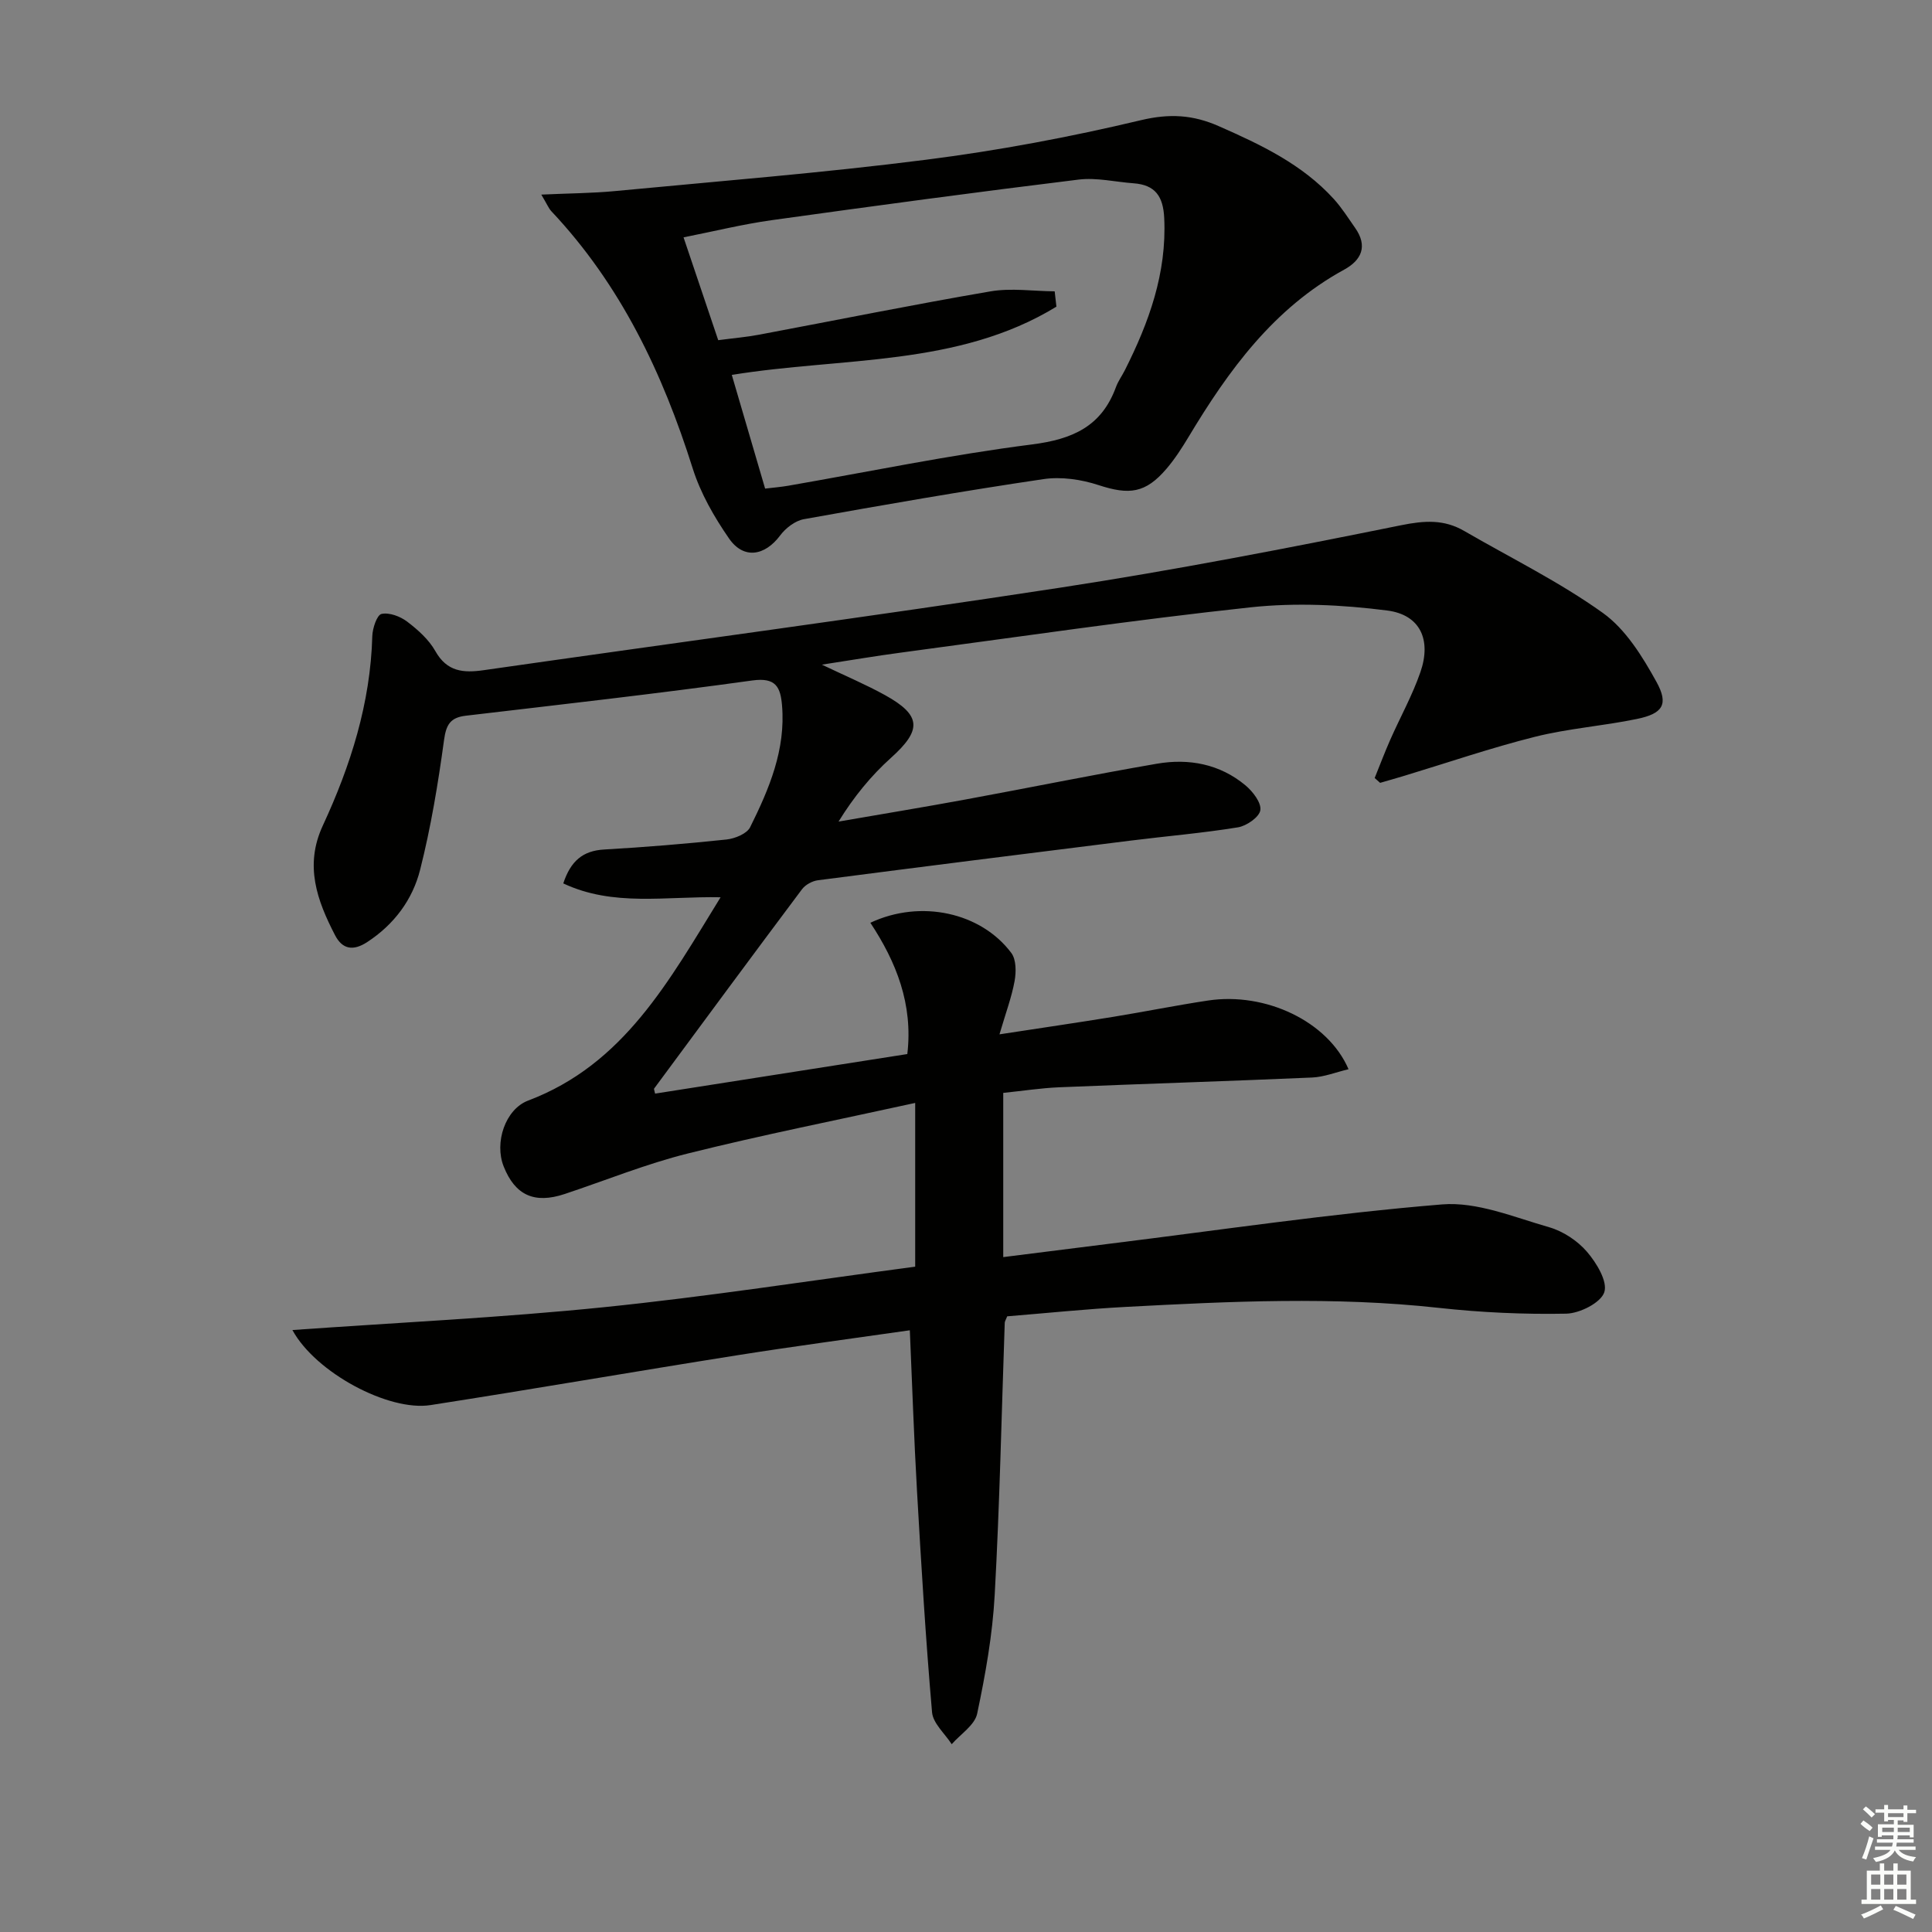 <svg enable-background="new 0 0 400 400" viewBox="0 0 400 400" xmlns="http://www.w3.org/2000/svg"><rect x="0" y="0" width="400" height="400" fill="#808080" stroke="none"/><path d="m188.37 275.42c-12.25 1.76-24.07 3.32-35.84 5.19-21.15 3.35-42.24 7.01-63.4 10.3-8.65 1.35-23.79-6.71-28.59-15.54 21.86-1.55 43.24-2.56 64.51-4.73 21.46-2.19 42.79-5.52 64.43-8.39 0-11.38 0-22.09 0-33.9-16.02 3.52-31.62 6.61-47.04 10.46-8.67 2.16-17.03 5.57-25.54 8.4-6.26 2.08-10.25.26-12.62-5.71-1.96-4.93.32-11.84 5.07-13.64 19.82-7.49 29.13-24.71 39.84-42.09-11.39-.23-22.22 2-32.57-2.87 1.53-4.62 4.02-6.77 8.48-7.02 8.45-.48 16.9-1.18 25.32-2.07 1.74-.19 4.22-1.19 4.89-2.55 3.93-7.91 7.38-16.04 6.6-25.22-.32-3.75-1.25-5.83-6.12-5.16-19.74 2.74-39.55 4.97-59.35 7.3-3.2.38-4.07 1.83-4.51 5.06-1.23 9.01-2.72 18.04-4.95 26.84-1.57 6.21-5.4 11.35-10.99 14.99-2.87 1.86-5.1 1.49-6.62-1.44-3.73-7.2-6.37-14.44-2.54-22.69 5.76-12.42 9.87-25.35 10.25-39.24.05-1.63.96-4.38 1.91-4.59 1.62-.35 3.89.51 5.32 1.6 2.22 1.69 4.48 3.71 5.82 6.09 2.42 4.3 5.82 4.56 10.04 3.95 39.77-5.7 79.61-11 119.33-17.08 23.63-3.62 47.12-8.18 70.55-12.92 4.85-.98 8.9-1.26 13.1 1.18 9.62 5.58 19.69 10.52 28.69 16.96 4.73 3.38 8.21 9.03 11.11 14.28 2.59 4.69 1.29 6.58-4.03 7.68-6.99 1.45-14.19 1.96-21.1 3.69-9.14 2.29-18.08 5.36-27.1 8.09-1.66.5-3.32.97-4.98 1.45-.38-.33-.76-.67-1.13-1 1.06-2.62 2.06-5.27 3.2-7.86 2.07-4.7 4.6-9.23 6.27-14.06 2.31-6.67-.02-11.88-6.87-12.76-9.32-1.19-18.97-1.66-28.29-.66-24.25 2.61-48.39 6.17-72.57 9.4-5.05.67-10.08 1.53-16.19 2.47 4.96 2.37 9.14 4.13 13.08 6.31 7.58 4.2 7.63 7.23 1.22 12.99-4.13 3.71-7.69 8.07-10.85 13.19 8.76-1.52 17.53-2.96 26.27-4.57 13.22-2.43 26.39-5.13 39.64-7.41 6.62-1.14 13.03.05 18.34 4.48 1.51 1.26 3.31 3.58 3.08 5.14-.21 1.43-2.85 3.26-4.63 3.55-7.36 1.2-14.82 1.82-22.23 2.75-21.59 2.69-43.17 5.41-64.75 8.21-1.16.15-2.57.92-3.27 1.84-10.28 13.72-20.45 27.51-30.64 41.3-.06.09.06.31.21 1.03 17.42-2.73 34.87-5.47 52.22-8.19 1.22-10.32-2.3-19.08-7.65-27.18 10.45-4.91 22.93-2.12 29.19 6.26 1.02 1.37 1.01 3.94.67 5.81-.61 3.35-1.83 6.59-3.13 11.03 8.61-1.32 16.07-2.41 23.52-3.62 6.56-1.07 13.08-2.39 19.65-3.38 11.89-1.8 24.83 4.29 29.1 14.22-2.61.62-5.06 1.61-7.54 1.72-17.45.76-34.91 1.3-52.36 2.02-3.79.16-7.56.75-11.59 1.16v34c7.54-.95 14.86-1.88 22.18-2.79 22.89-2.83 45.73-6.24 68.69-8.12 7.22-.59 14.86 2.64 22.14 4.72 2.9.83 5.88 2.8 7.85 5.09 1.98 2.3 4.32 6.17 3.58 8.38-.73 2.18-5.08 4.37-7.88 4.43-8.79.17-17.64-.24-26.38-1.2-21.61-2.38-43.2-1.35-64.8-.2-8.27.44-16.51 1.3-24.56 1.95-.29.74-.5 1.04-.51 1.34-.66 18.79-1.04 37.59-2.08 56.36-.45 8.24-1.92 16.48-3.63 24.57-.5 2.37-3.44 4.23-5.27 6.32-1.41-2.2-3.87-4.31-4.07-6.62-1.32-15.22-2.24-30.47-3.11-45.72-.63-10.94-.99-21.87-1.49-33.36z" fill="#010100"/><path d="m112.07 40.29c5.8-.27 10.55-.28 15.25-.73 21.49-2.05 43.02-3.76 64.42-6.49 14.95-1.9 29.84-4.7 44.49-8.19 5.92-1.41 10.76-1.11 16.06 1.22 8.73 3.84 17.3 7.89 23.85 15.09 1.66 1.83 3 3.96 4.43 6 2.64 3.77 1.34 6.66-2.3 8.65-14.6 7.99-23.92 20.84-32.22 34.67-1.37 2.27-2.82 4.53-4.54 6.54-4.35 5.09-7.72 5.46-14.05 3.39-3.59-1.18-7.75-1.79-11.44-1.24-16.57 2.45-33.09 5.33-49.58 8.29-1.81.32-3.78 1.84-4.91 3.36-3.19 4.27-7.57 5-10.59.64-3.08-4.45-5.9-9.37-7.52-14.5-6.23-19.76-14.92-38.04-29.29-53.28-.54-.59-.84-1.38-2.06-3.42zm46.34 60.87c1.84-.22 3.31-.34 4.76-.59 16.82-2.92 33.56-6.4 50.47-8.55 8.4-1.07 14.41-3.71 17.4-11.86.45-1.24 1.26-2.34 1.86-3.53 4.98-9.9 8.68-20.07 8.14-31.47-.21-4.49-1.84-6.88-6.33-7.21-3.8-.28-7.67-1.22-11.38-.77-21.23 2.6-42.42 5.46-63.6 8.41-5.99.84-11.89 2.3-18.21 3.55 2.55 7.55 4.86 14.4 7.18 21.29 3.18-.42 5.83-.64 8.43-1.13 15.97-3 31.9-6.23 47.91-8.97 4.31-.74 8.87-.05 13.32-.01.12 1.06.24 2.12.36 3.17-20.42 12.48-44.32 10.41-67.21 14.13 2.3 7.9 4.58 15.64 6.9 23.54z" fill="#010100"/><g fill="#fbfcfa"><path d="m385.2 377.6.6-.7c.6.4 1.3.9 1.9 1.5l-.6.7c-.8-.5-1.4-1-1.9-1.5zm.3 7.1c.6-1.4 1.1-2.9 1.5-4.5.3.1.6.3.9.4-.5 1.4-1 2.9-1.5 4.4zm.2-10.1.6-.6c.7.5 1.3 1.1 1.9 1.6l-.7.7c-.6-.6-1.2-1.2-1.8-1.7zm8.4-.8h.8v.9h1.8v.7h-1.8v1.8h-.8v-.3h-1.2v.9h3.3v2.6h-.8v-.4h-2.5c0 .3 0 .6-.1.8h3.4v.7h-3.5c0 .3-.1.6-.1.8h4v.7h-3.5c.7.9 1.9 1.3 3.6 1.5-.2.2-.4.5-.6.9-1.9-.3-3.2-1.1-3.8-2.3-.5 1.1-1.8 2-3.9 2.4-.2-.3-.4-.5-.6-.8 1.9-.4 3.1-.9 3.6-1.7h-3.2v-.7h3.5c.1-.2.1-.5.2-.8h-3.3v-.7h3.4c0-.2 0-.5 0-.8h-2.4v.3h-.8v-2.6h3.3v-.9h-1.2v.3h-.8v-1.8h-1.8v-.7h1.8v-.9h.8v.9h3.2zm-4.4 5.5h2.4c0-.3 0-.6 0-.9h-2.4zm1.2-3.1h3.2v-.8h-3.2zm4.4 2.2h-2.4v.9h2.5v-.9z"/><path d="m389.2 385.8h.9v1.5h1.9v-1.5h.9v1.5h2.7v6h1.1v.9h-11.3v-.9h1.1v-6h2.7zm.2 8.7.5.8c-1.2.6-2.5 1.3-4 1.9-.2-.3-.3-.6-.6-.8 1.6-.6 3-1.3 4.1-1.9zm-2-4.3h1.9v-2.1h-1.9zm0 3.1h1.9v-2.2h-1.9zm2.7-3.1h1.9v-2.1h-1.9zm0 3.1h1.9v-2.2h-1.9zm2.4 1.3c1.4.6 2.7 1.2 4.1 1.8l-.5.9c-1.5-.7-2.8-1.4-4.1-1.9zm2.2-6.5h-1.9v2.1h1.9zm-1.9 5.2h1.9v-2.2h-1.9z"/></g></svg>